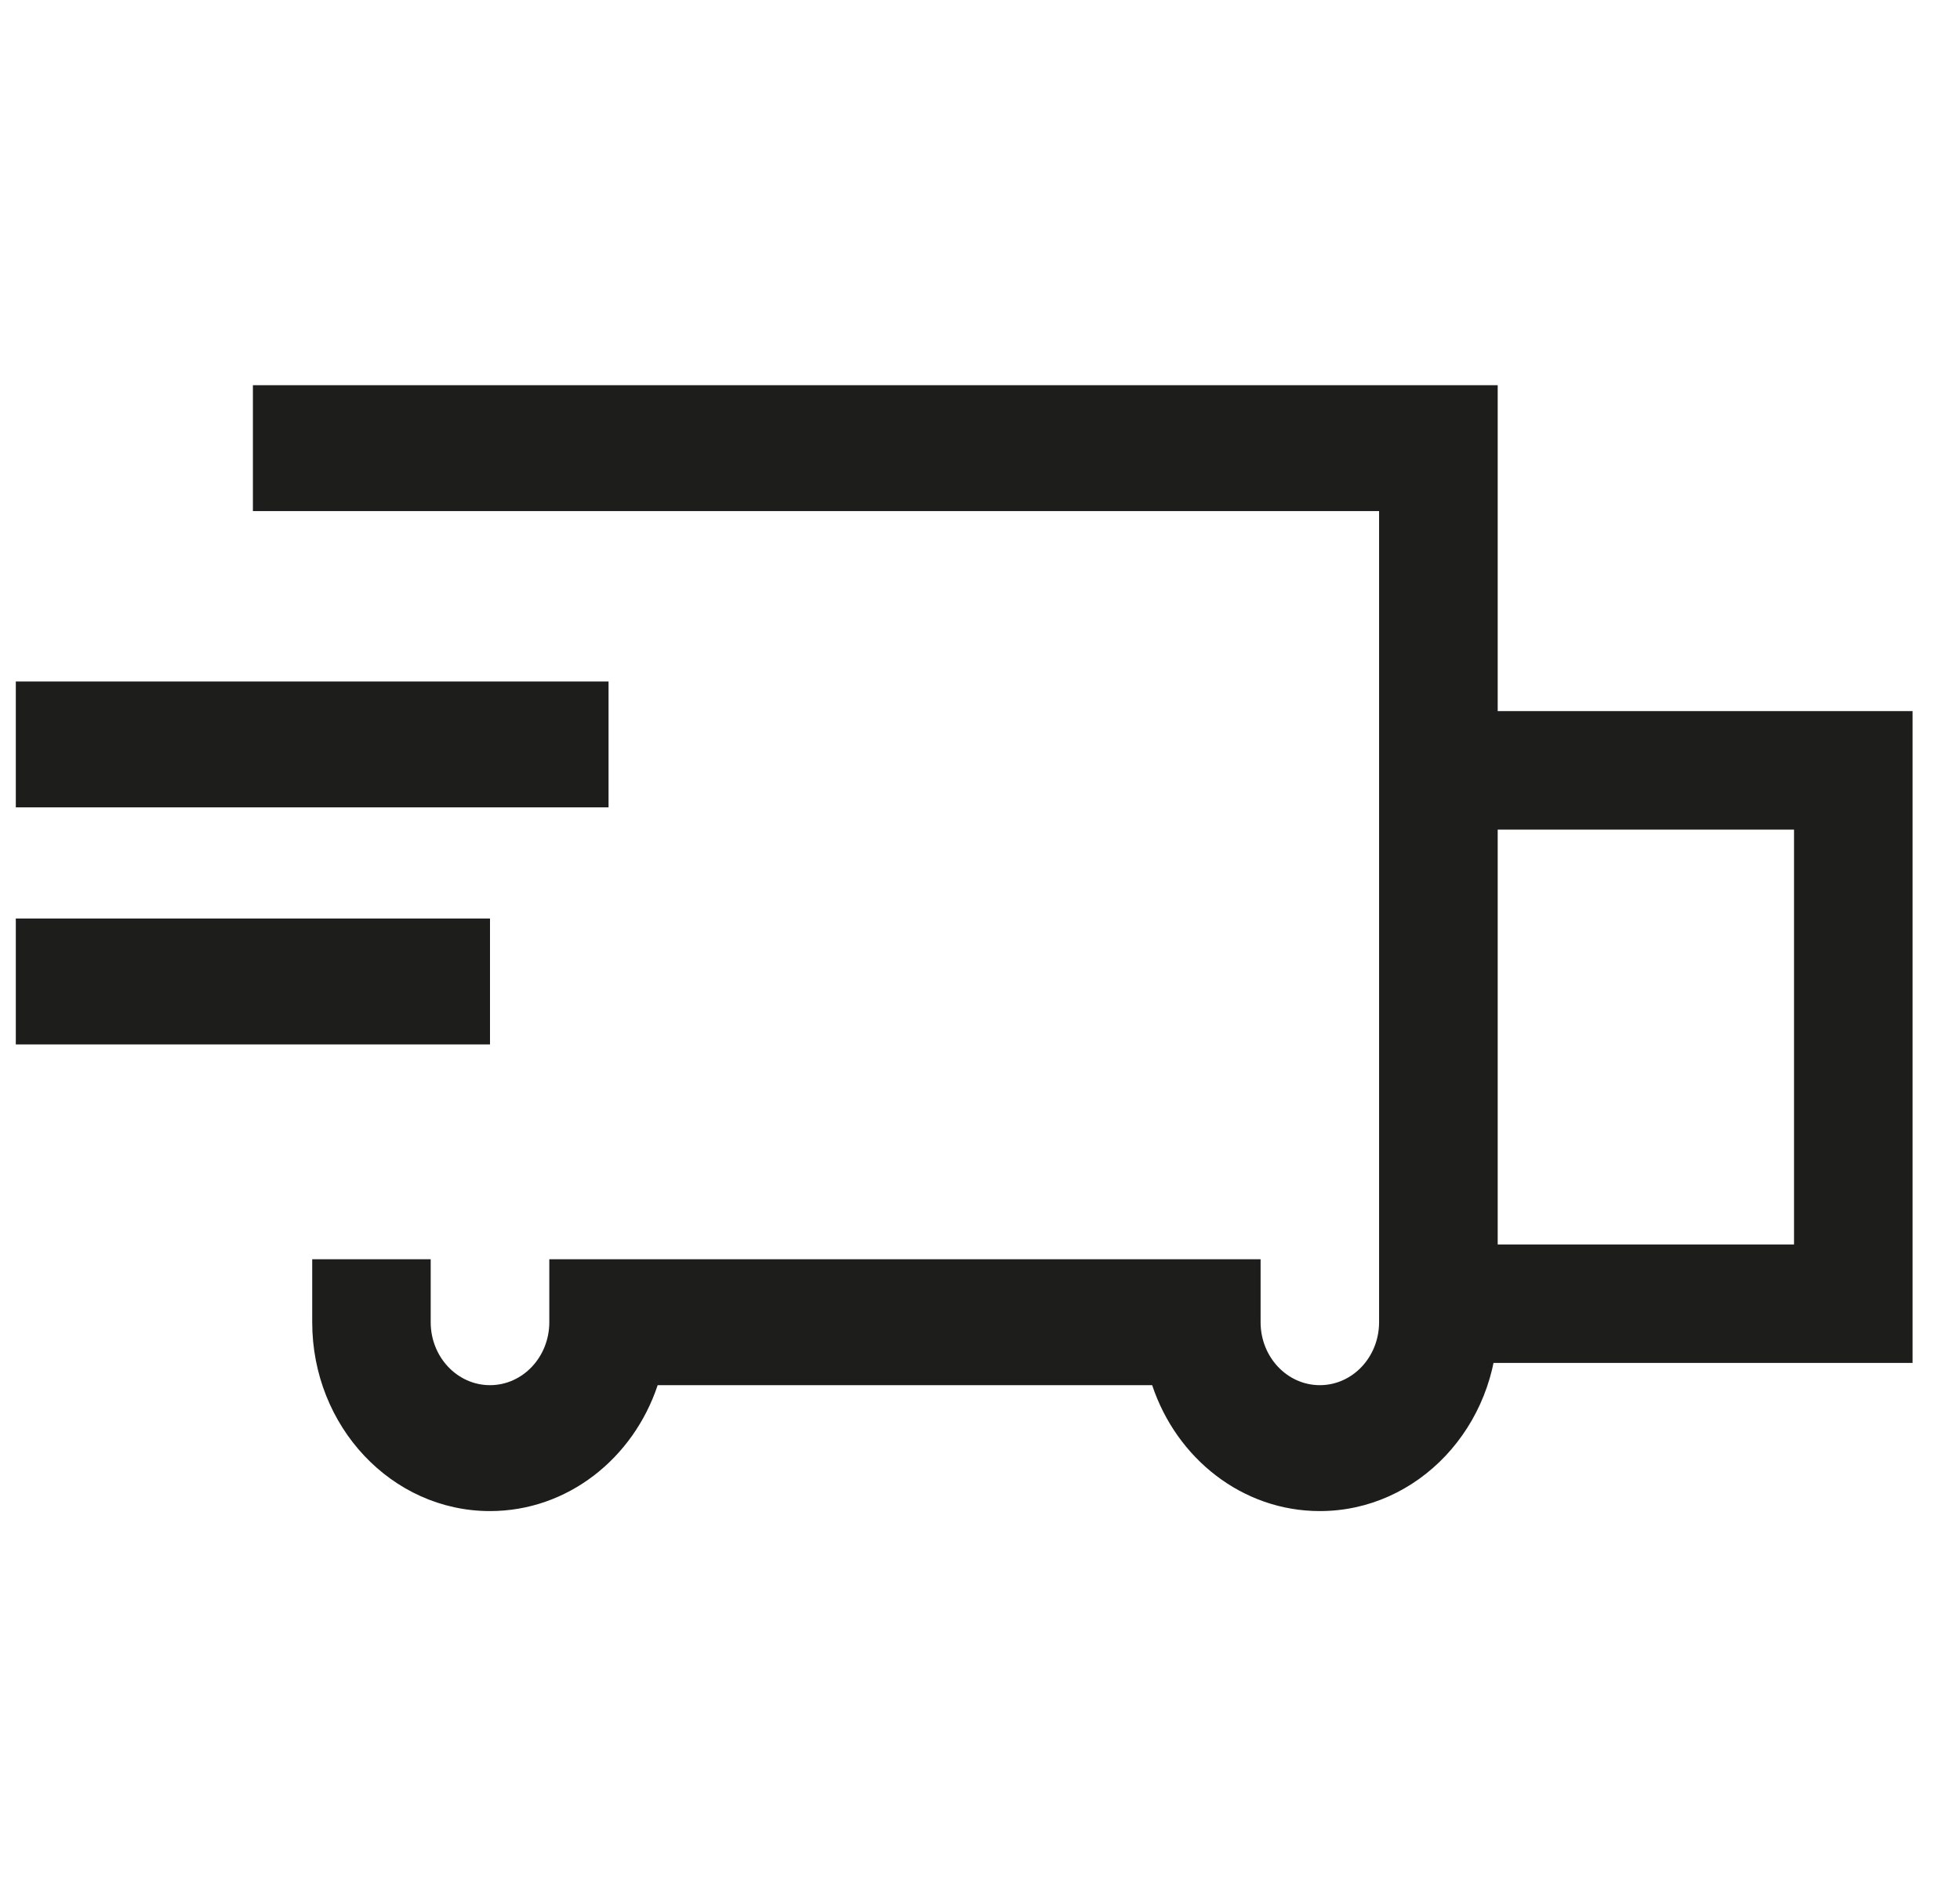 <svg xmlns="http://www.w3.org/2000/svg" width="31" height="30" viewBox="0 0 31 30" fill="none"><path fill-rule="evenodd" clip-rule="evenodd" d="M23.688 6.094H4V8.086H21.812V20.918C21.812 21.468 21.393 21.914 20.875 21.914C20.357 21.914 19.938 21.468 19.938 20.918V19.922H8.688V20.918C8.688 21.468 8.268 21.914 7.75 21.914C7.232 21.914 6.812 21.468 6.812 20.918V19.922H4.938V20.918C4.938 22.568 6.197 23.906 7.75 23.906C8.975 23.906 10.016 23.075 10.402 21.914H18.223C18.609 23.075 19.65 23.906 20.875 23.906C22.428 23.906 23.688 22.568 23.688 20.918V6.094ZM9.625 12.773H0.25V10.781H9.625V12.773ZM0.25 14.531V16.523H7.75V14.531H0.25Z" fill="#1D1D1B"></path><path fill-rule="evenodd" clip-rule="evenodd" d="M28.375 13.125H22.75V11.25H30.25V21.562H22.75V19.688H28.375V13.125Z" fill="#1D1D1B"></path></svg>